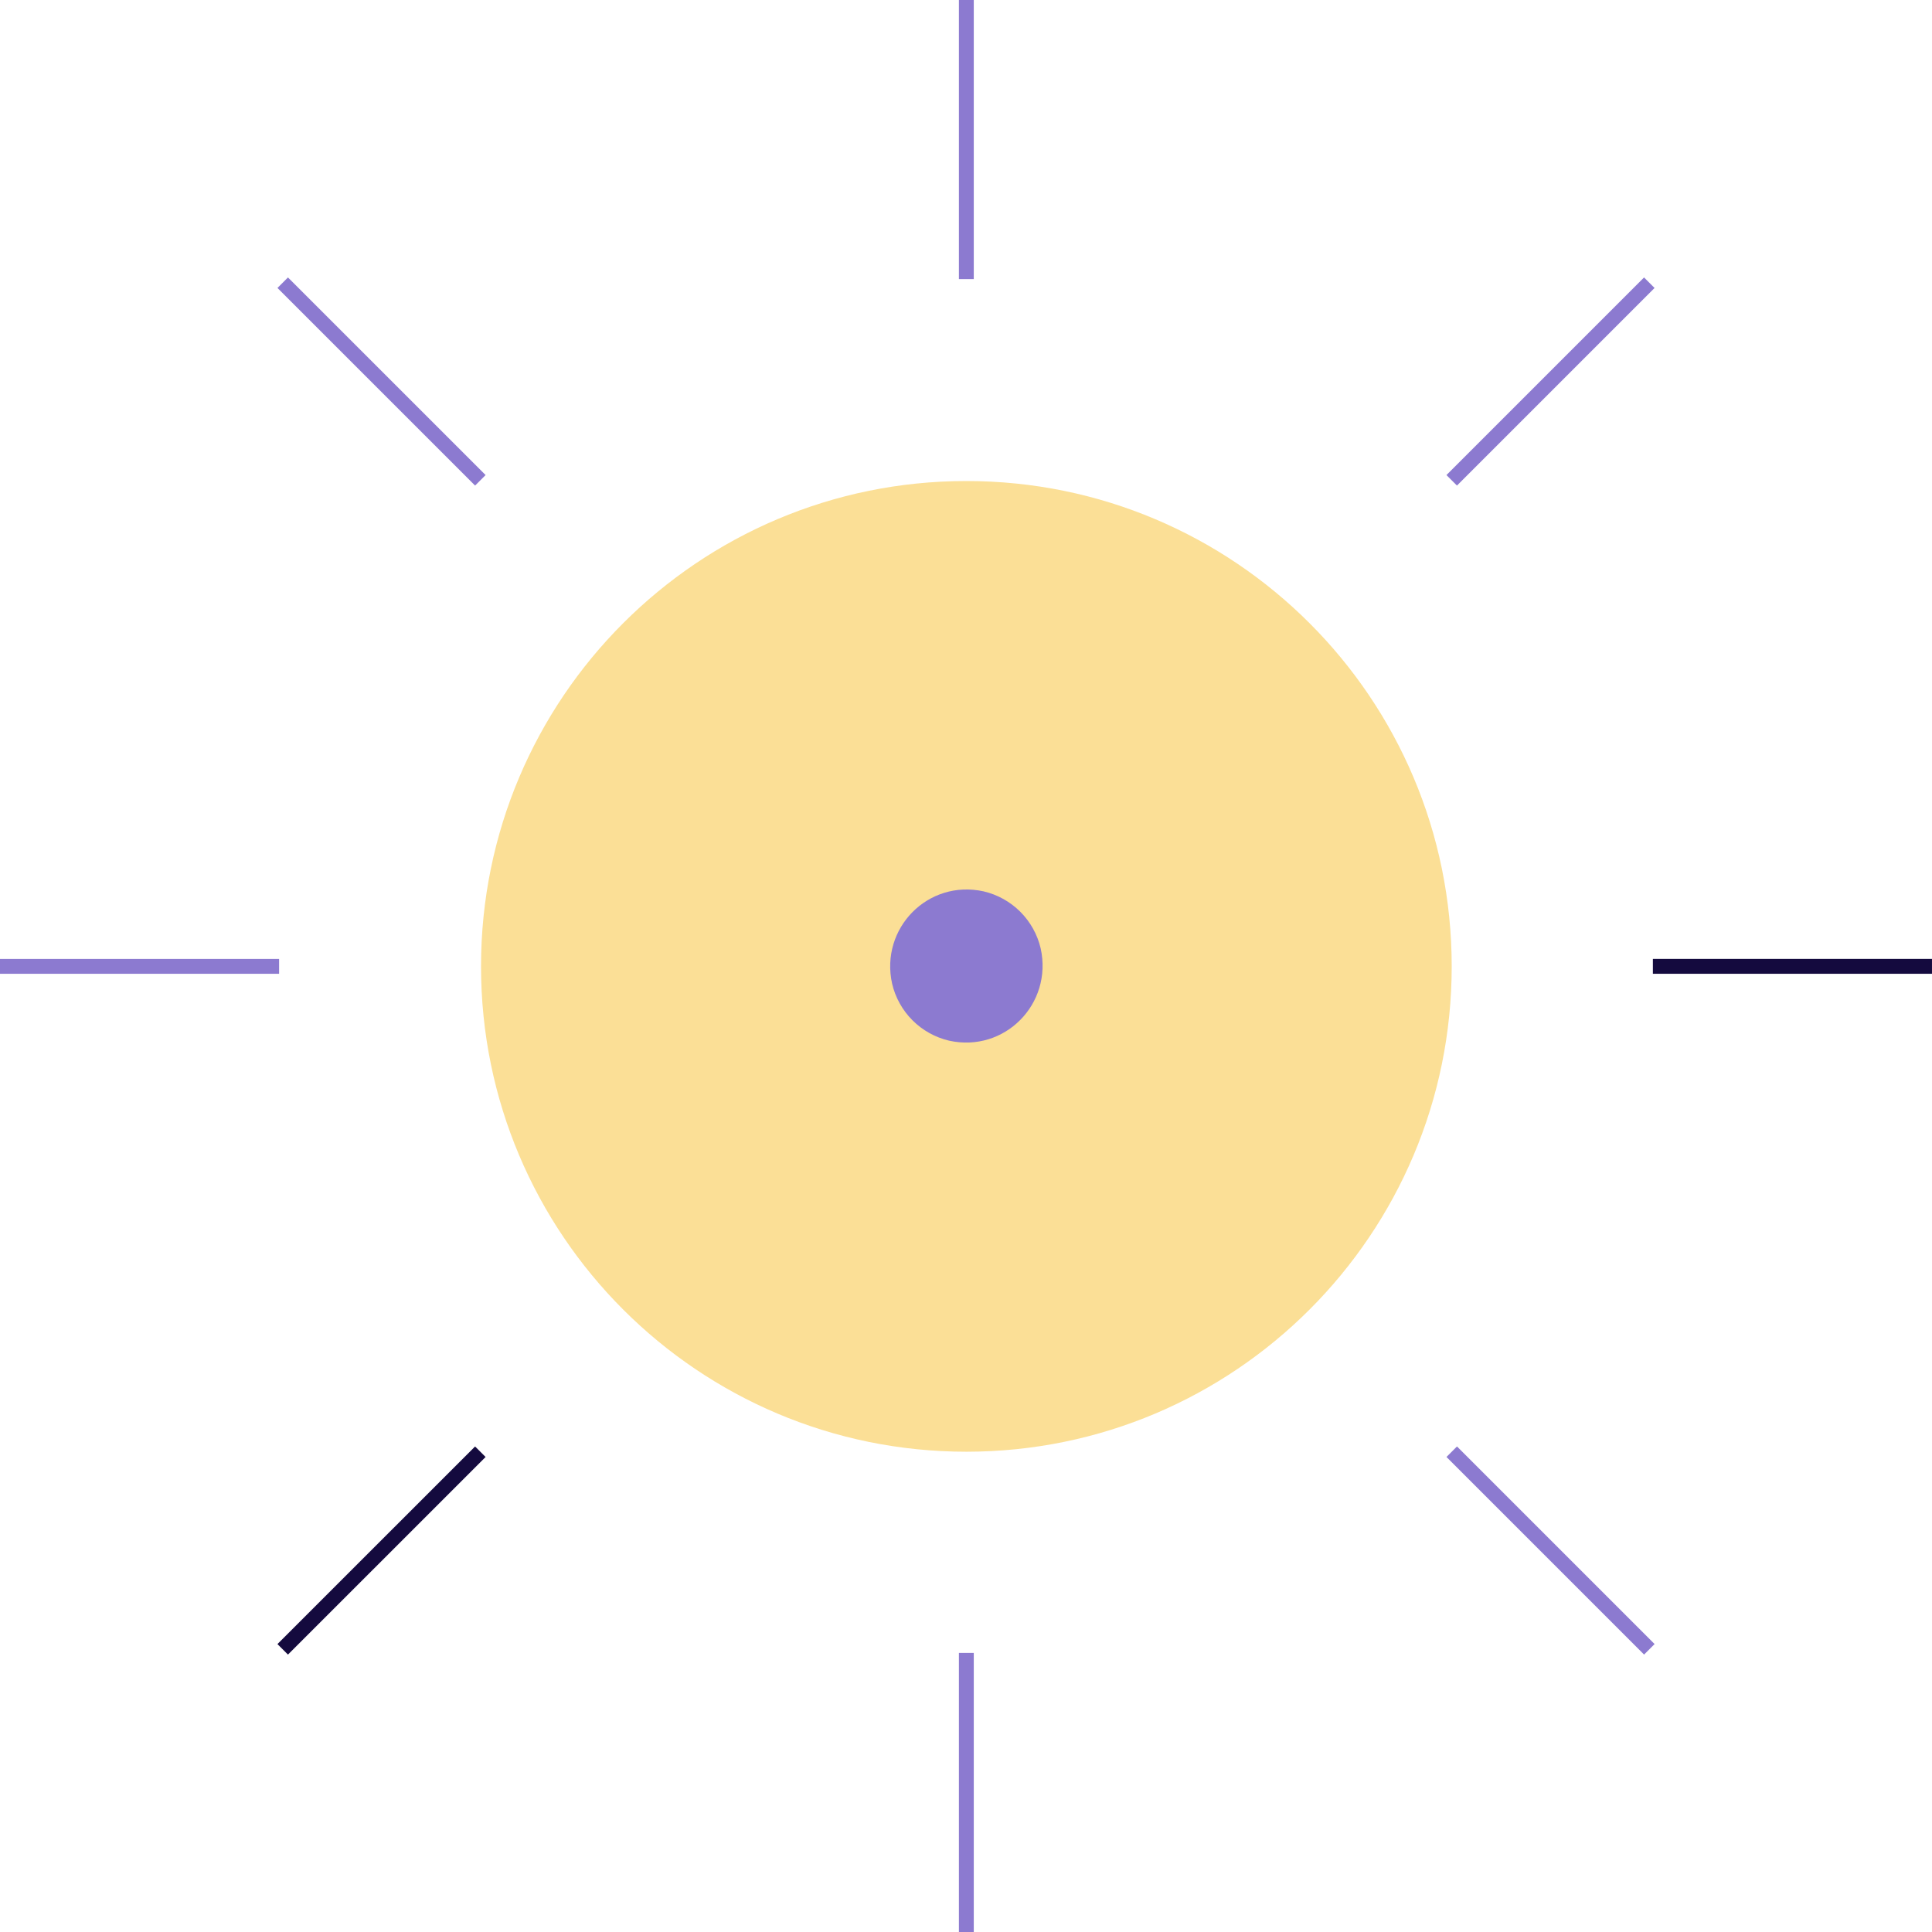 <svg width="130" height="130" viewBox="0 0 130 130" fill="none" xmlns="http://www.w3.org/2000/svg">
<g clip-path="url(#clip0_3871_618)">
<path d="M65.024 97.683C83.061 97.683 97.682 83.061 97.682 65.025C97.682 46.989 83.061 32.367 65.024 32.367C46.988 32.367 32.367 46.989 32.367 65.025C32.367 83.061 46.988 97.683 65.024 97.683Z" fill="#FBDF96"/>
<path d="M65.023 0V18.78M65.023 111.221V130" stroke="#8C7AD0" stroke-miterlimit="10"/>
<path d="M129.999 65.023H111.219" stroke="#140A3E" stroke-miterlimit="10"/>
<path d="M18.78 65.025H0M110.978 19.023L97.682 32.319" stroke="#8C7AD0" stroke-miterlimit="10"/>
<path d="M32.32 97.684L19.023 110.98" stroke="#140A3E" stroke-miterlimit="10"/>
<path d="M110.98 110.979L97.684 97.683M32.321 32.319L19.023 19.023" stroke="#8C7AD0" stroke-miterlimit="10"/>
<path d="M70.024 63.812C70.849 67.549 67.598 70.848 63.861 70.024C62.928 69.805 62.075 69.33 61.398 68.653C60.721 67.976 60.246 67.123 60.028 66.19C59.203 62.454 62.454 59.154 66.19 59.979C67.122 60.198 67.975 60.673 68.653 61.35C69.33 62.027 69.805 62.88 70.024 63.812Z" fill="#8C7AD0"/>
</g>
<defs>
<clipPath id="clip0_3871_618">
<rect width="130" height="130" fill="white"/>
</clipPath>
</defs>
</svg>
